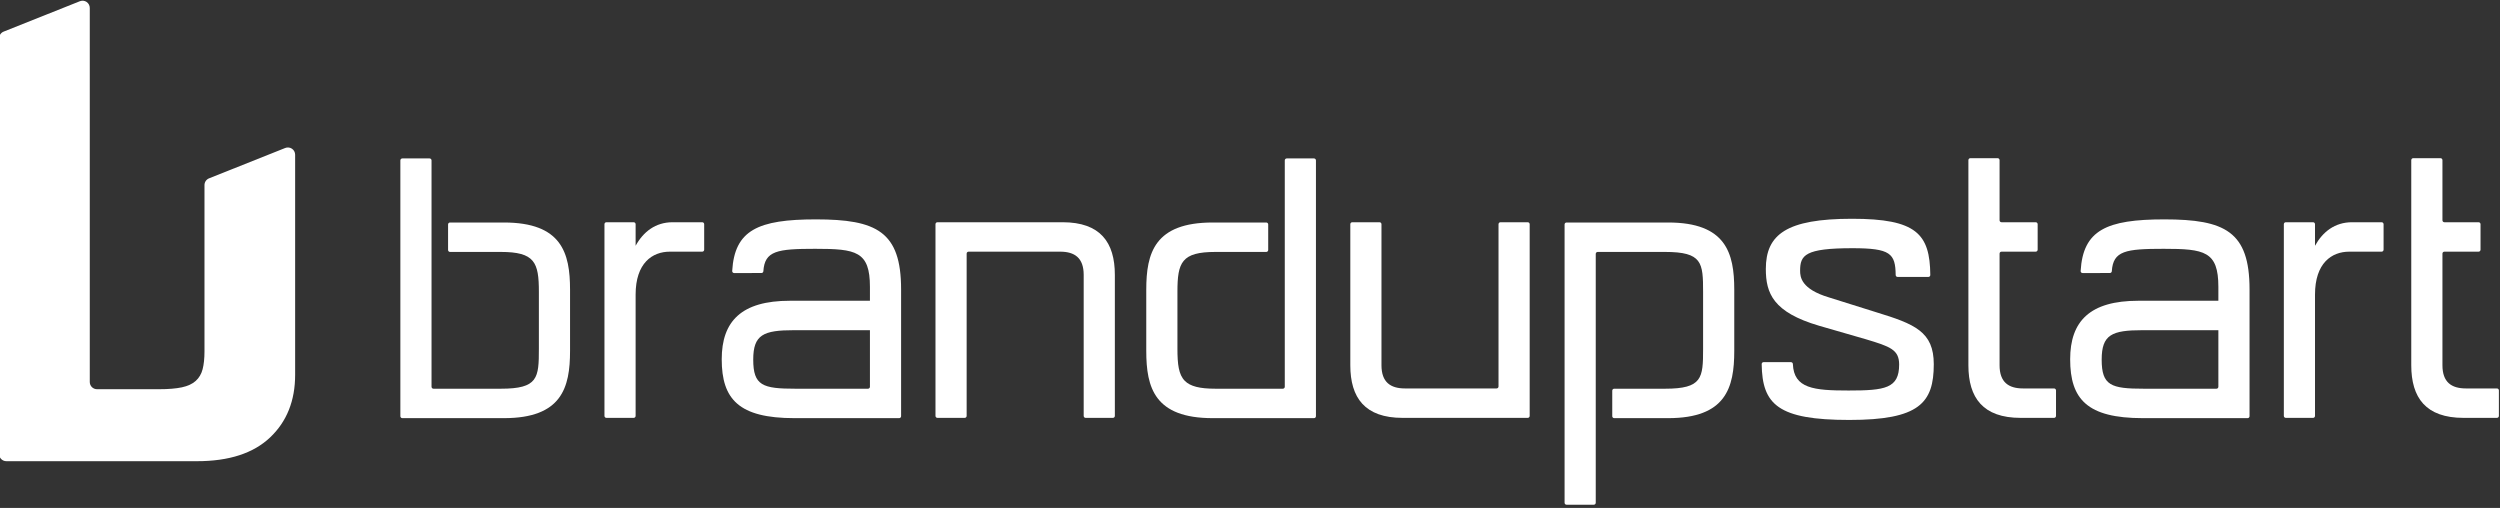 <?xml version="1.0" encoding="UTF-8" standalone="no"?>
<svg xmlns="http://www.w3.org/2000/svg" xmlns:xlink="http://www.w3.org/1999/xlink" xmlns:serif="http://www.serif.com/" width="100%" height="100%" viewBox="0 0 630 128" version="1.1" xml:space="preserve" style="fill-rule:evenodd;clip-rule:evenodd;stroke-linejoin:round;stroke-miterlimit:2;">
    <rect x="0" y="0" width="630" height="128" fill="#333333" stroke="none"/>
    <g transform="matrix(1,0,0,1,-1162.45,-1241.93)">
        <g transform="matrix(1,0,0,1,147.081,600.985)">
            <g transform="matrix(0.394,0,0,0.394,951.526,662.527)">
                <g>
                    <g>
                        <g transform="matrix(4.143,0,0,4.143,-1771.8,-2741.32)">
                            <path d="M535.946,683.103C535.946,683.023 535.977,682.947 536.034,682.89C536.09,682.834 536.166,682.803 536.246,682.803L544.565,682.803C553.493,682.803 554.776,687.507 554.776,693.174L554.776,702.636C554.776,708.303 553.493,713.007 544.565,713.007L528.88,713.007C528.801,713.007 528.725,712.976 528.668,712.919C528.612,712.863 528.58,712.787 528.58,712.707L528.58,673.213C528.58,673.133 528.612,673.057 528.668,673C528.724,672.944 528.801,672.913 528.88,672.912L533.092,672.912C533.257,672.913 533.392,673.047 533.392,673.212L533.392,708.163C533.392,708.243 533.423,708.319 533.48,708.375C533.536,708.432 533.612,708.463 533.692,708.463L544.084,708.463C549.857,708.463 549.964,706.806 549.964,702.262L549.964,693.494C549.964,688.95 549.323,687.347 544.084,687.347L536.246,687.347C536.166,687.347 536.09,687.315 536.034,687.259C535.977,687.202 535.946,687.126 535.946,687.047L535.946,683.103Z" style="fill:white;fill-rule:nonzero;"></path>
                        </g>
                        <path d="M568.576,133.649C568.576,113.495 579.207,106.187 590.501,106.187L611.184,106.187C611.514,106.187 611.83,106.056 612.063,105.823C612.296,105.59 612.427,105.273 612.427,104.944L612.427,88.604C612.427,88.275 612.296,87.959 612.063,87.726C611.83,87.493 611.514,87.362 611.184,87.362L592.273,87.362C581.2,87.362 573.448,93.563 568.576,102.422L568.576,88.604C568.576,87.918 568.02,87.362 567.333,87.362L549.886,87.362C549.2,87.362 548.644,87.918 548.644,88.604L548.644,211.249C548.644,211.936 549.2,212.492 549.886,212.492L567.333,212.492C568.02,212.492 568.576,211.936 568.576,211.249L568.576,133.649Z" style="fill:white;fill-rule:nonzero;"></path>
                        <g transform="matrix(4.143,0,0,4.143,-1783.32,-2741.32)">
                            <path d="M603.853,694.884L603.853,692.746C603.853,687.24 601.714,686.865 595.406,686.865C589.531,686.865 587.6,687.169 587.4,690.332C587.387,690.485 587.26,690.602 587.107,690.602C586.266,690.608 583.771,690.608 582.889,690.608C582.806,690.608 582.726,690.573 582.67,690.513C582.613,690.452 582.584,690.371 582.589,690.288C582.962,683.976 586.574,682.321 595.513,682.321C604.869,682.321 608.664,684.192 608.664,693.12L608.664,712.707C608.664,712.787 608.633,712.863 608.576,712.919C608.52,712.976 608.444,713.007 608.364,713.007L592.199,713.007C583.592,713.007 580.972,710.067 580.972,703.919C580.972,698.038 584.019,694.884 591.504,694.884L603.853,694.884ZM603.853,699.428L592.145,699.428C587.387,699.428 585.837,700.123 585.837,703.973C585.837,707.982 587.28,708.463 592.359,708.463L603.553,708.463C603.632,708.463 603.709,708.432 603.765,708.375C603.821,708.319 603.853,708.243 603.853,708.163L603.853,699.428Z" style="fill:white;"></path>
                        </g>
                        <path d="M760.369,211.249C760.369,211.936 760.925,212.492 761.612,212.492L779.058,212.492C779.745,212.492 780.301,211.936 780.301,211.249L780.301,107.429C780.301,106.743 780.858,106.187 781.544,106.187L840.098,106.187C849.4,106.187 855.158,110.173 855.158,121.025L855.158,211.249C855.158,211.579 855.289,211.895 855.522,212.128C855.755,212.361 856.071,212.492 856.401,212.492L873.847,212.492C874.177,212.492 874.493,212.361 874.726,212.128C874.959,211.895 875.09,211.579 875.09,211.249L875.09,121.025C875.09,100.207 865.789,87.362 841.648,87.362L761.612,87.362C760.925,87.362 760.369,87.918 760.369,88.604L760.369,211.249Z" style="fill:white;fill-rule:nonzero;"></path>
                        <g transform="matrix(4.143,0,0,4.143,-1771.8,-2741.32)">
                            <path d="M664.816,708.463C664.896,708.463 664.972,708.432 665.028,708.375C665.085,708.319 665.116,708.243 665.116,708.163L665.116,673.212C665.116,673.047 665.25,672.913 665.416,672.912L669.627,672.912C669.707,672.913 669.783,672.944 669.84,673C669.896,673.057 669.927,673.133 669.927,673.213L669.927,712.707C669.927,712.873 669.793,713.007 669.628,713.007L653.997,713.007C645.015,713.007 643.732,708.303 643.732,702.636L643.732,693.174C643.732,687.507 645.015,682.803 653.997,682.803L662.257,682.803C662.423,682.803 662.557,682.937 662.557,683.103L662.557,687.047C662.557,687.212 662.423,687.347 662.257,687.347L654.424,687.347C649.185,687.347 648.544,688.95 648.544,693.494L648.544,702.262C648.544,704.676 648.725,706.275 649.68,707.244C650.523,708.099 651.968,708.463 654.424,708.463L664.816,708.463Z" style="fill:white;fill-rule:nonzero;"></path>
                        </g>
                    </g>
                    <g>
                        <path d="M1140.41,88.604C1140.41,87.918 1139.86,87.362 1139.17,87.362L1121.72,87.362C1121.04,87.362 1120.48,87.918 1120.48,88.604L1120.48,192.424C1120.48,193.111 1119.92,193.667 1119.24,193.667L1060.68,193.667C1051.38,193.667 1045.62,189.681 1045.62,178.829L1045.62,88.605C1045.62,88.275 1045.49,87.959 1045.26,87.726C1045.03,87.493 1044.71,87.362 1044.38,87.362L1026.93,87.362C1026.6,87.362 1026.29,87.493 1026.05,87.726C1025.82,87.959 1025.69,88.275 1025.69,88.605L1025.69,178.829C1025.69,199.647 1034.99,212.492 1059.13,212.492L1139.17,212.492C1139.86,212.492 1140.41,211.936 1140.41,211.249L1140.41,88.604Z" style="fill:white;fill-rule:nonzero;"></path>
                        <g transform="matrix(4.143,0,0,4.143,-1771.8,-2741.32)">
                            <path d="M713.423,687.347C713.257,687.347 713.123,687.481 713.123,687.647L713.123,726.072C713.123,726.238 712.989,726.372 712.823,726.372L708.611,726.372C708.532,726.372 708.456,726.34 708.399,726.284C708.343,726.228 708.311,726.152 708.311,726.072L708.311,683.103C708.311,683.023 708.343,682.947 708.399,682.89C708.456,682.834 708.532,682.803 708.611,682.803L724.296,682.803C733.224,682.803 734.507,687.507 734.507,693.174L734.507,702.636C734.507,708.303 733.224,713.007 724.296,713.007L715.971,713.007C715.891,713.007 715.815,712.976 715.759,712.919C715.702,712.863 715.671,712.787 715.671,712.707L715.671,708.763C715.671,708.597 715.805,708.463 715.971,708.463L723.815,708.463C729.588,708.463 729.695,706.806 729.695,702.315L729.695,693.548C729.695,689.004 729.588,687.347 723.815,687.347L713.423,687.347Z" style="fill:white;fill-rule:nonzero;"></path>
                        </g>
                        <path d="M1344.38,194.996C1322.12,194.996 1309.35,193.73 1308.75,178.019C1308.72,177.369 1308.18,176.858 1307.53,176.858C1304,176.835 1293.64,176.835 1290.04,176.835C1289.71,176.835 1289.39,176.968 1289.15,177.206C1288.92,177.444 1288.79,177.767 1288.8,178.101C1289.12,203.955 1299.28,213.821 1344.83,213.821C1389.57,213.821 1398.87,202.969 1398.87,178.164C1398.87,157.346 1386.69,152.474 1362.1,144.944L1331.76,135.421C1314.04,130.105 1313.38,122.354 1313.38,118.367C1313.38,108.401 1316.48,103.972 1346.82,103.972C1371.15,103.972 1374.34,107.321 1374.5,121.145C1374.52,121.814 1375.06,122.348 1375.73,122.348C1379.61,122.354 1391.51,122.354 1395.41,122.354C1395.74,122.354 1396.06,122.221 1396.29,121.984C1396.53,121.746 1396.66,121.425 1396.65,121.091C1396.39,94.805 1387.8,85.147 1346.6,85.147C1304.74,85.147 1291.45,95.113 1291.45,117.26C1291.45,132.763 1296.1,144.944 1325.56,153.581L1355.46,162.218C1370.96,166.869 1376.72,168.863 1376.72,178.386C1376.72,193.667 1367.64,194.996 1344.38,194.996Z" style="fill:white;fill-rule:nonzero;"></path>
                        <path d="M1465.31,88.604C1465.31,88.275 1465.18,87.959 1464.94,87.726C1464.71,87.493 1464.39,87.362 1464.07,87.362L1442.19,87.362C1441.5,87.362 1440.95,86.805 1440.95,86.119L1440.95,47.633C1440.95,46.946 1440.39,46.39 1439.7,46.39L1422.26,46.39C1421.57,46.39 1421.01,46.946 1421.01,47.633L1421.01,178.829C1421.01,199.647 1430.32,212.492 1454.45,212.492L1475.8,212.492C1476.13,212.492 1476.45,212.361 1476.68,212.128C1476.91,211.895 1477.05,211.579 1477.05,211.249L1477.05,194.91C1477.05,194.58 1476.91,194.264 1476.68,194.031C1476.45,193.798 1476.13,193.667 1475.8,193.667L1456.01,193.667C1446.7,193.667 1440.95,189.681 1440.95,178.829L1440.95,107.429C1440.95,106.743 1441.5,106.187 1442.19,106.187L1464.07,106.187C1464.39,106.187 1464.71,106.056 1464.94,105.823C1465.18,105.59 1465.31,105.273 1465.31,104.944L1465.31,88.604Z" style="fill:white;fill-rule:nonzero;"></path>
                        <g transform="matrix(4.143,0,0,4.143,-1783.32,-2741.32)">
                            <path d="M812.024,694.884L812.024,692.746C812.024,687.24 809.886,686.865 803.578,686.865C797.703,686.865 795.772,687.169 795.572,690.332C795.559,690.485 795.431,690.602 795.278,690.602C794.437,690.608 791.942,690.608 791.061,690.608C790.977,690.608 790.898,690.573 790.841,690.513C790.784,690.452 790.755,690.371 790.761,690.288C791.134,683.976 794.746,682.321 803.685,682.321C813.04,682.321 816.836,684.192 816.836,693.12L816.836,712.707C816.836,712.787 816.804,712.863 816.748,712.919C816.692,712.976 816.615,713.007 816.536,713.007L800.37,713.007C791.763,713.007 789.144,710.067 789.144,703.919C789.144,698.038 792.191,694.884 799.675,694.884L812.024,694.884ZM812.024,699.428L800.317,699.428C795.559,699.428 794.009,700.123 794.009,703.973C794.009,707.982 795.452,708.463 800.531,708.463L811.724,708.463C811.804,708.463 811.88,708.432 811.937,708.375C811.993,708.319 812.024,708.243 812.024,708.163L812.024,699.428Z" style="fill:white;"></path>
                        </g>
                        <path d="M1642.7,133.649C1642.7,113.495 1653.34,106.187 1664.63,106.187L1685.31,106.187C1685.64,106.187 1685.96,106.056 1686.19,105.823C1686.42,105.59 1686.56,105.273 1686.56,104.944L1686.56,88.604C1686.56,88.275 1686.42,87.959 1686.19,87.726C1685.96,87.493 1685.64,87.362 1685.31,87.362L1666.4,87.362C1655.33,87.362 1647.58,93.563 1642.7,102.422L1642.7,88.604C1642.7,87.918 1642.15,87.362 1641.46,87.362L1624.02,87.362C1623.33,87.362 1622.77,87.918 1622.77,88.604L1622.77,211.249C1622.77,211.936 1623.33,212.492 1624.02,212.492L1641.46,212.492C1642.15,212.492 1642.7,211.936 1642.7,211.249L1642.7,133.649Z" style="fill:white;fill-rule:nonzero;"></path>
                        <path d="M1748.57,88.604C1748.57,88.275 1748.44,87.959 1748.2,87.726C1747.97,87.493 1747.65,87.362 1747.33,87.362L1725.45,87.362C1724.76,87.362 1724.21,86.805 1724.21,86.119L1724.21,47.633C1724.21,46.946 1723.65,46.39 1722.96,46.39L1705.52,46.39C1704.83,46.39 1704.27,46.946 1704.27,47.633L1704.27,178.829C1704.27,199.647 1713.58,212.492 1737.72,212.492L1759.06,212.492C1759.39,212.492 1759.71,212.361 1759.94,212.128C1760.17,211.895 1760.31,211.579 1760.31,211.249L1760.31,194.91C1760.31,194.58 1760.17,194.264 1759.94,194.031C1759.71,193.798 1759.39,193.667 1759.06,193.667L1739.27,193.667C1729.96,193.667 1724.21,189.681 1724.21,178.829L1724.21,107.429C1724.21,106.743 1724.76,106.187 1725.45,106.187L1747.33,106.187C1747.65,106.187 1747.97,106.056 1748.2,105.823C1748.44,105.59 1748.57,105.273 1748.57,104.944L1748.57,88.604Z" style="fill:white;fill-rule:nonzero;"></path>
                    </g>
                </g>
            </g>
            <g transform="matrix(-5.599,0,0,5.599,5881.39,-3351.28)">
                <path d="M869.127,733.457C869.127,733.636 868.982,733.782 868.802,733.782C867.16,733.782 860.22,733.782 860.22,733.782C858.78,733.782 857.684,733.426 856.932,732.714C856.18,732.002 855.804,731.062 855.804,729.894L855.804,719.987C855.804,719.879 855.858,719.779 855.947,719.718C856.037,719.658 856.15,719.645 856.25,719.685C857.128,720.035 859.049,720.801 859.68,721.052C859.803,721.102 859.884,721.221 859.884,721.355L859.884,728.838C859.884,729.158 859.912,729.426 859.968,729.642C860.024,729.858 860.128,730.034 860.28,730.17C860.432,730.306 860.64,730.402 860.904,730.458C861.168,730.514 861.508,730.542 861.924,730.542L864.722,730.542C864.808,730.542 864.891,730.508 864.952,730.447C865.013,730.386 865.047,730.303 865.047,730.217C865.047,728.07 865.047,715.954 865.047,713.382C865.047,713.274 865.101,713.173 865.19,713.112C865.279,713.052 865.393,713.04 865.493,713.08C866.371,713.429 868.292,714.195 868.922,714.447C869.046,714.496 869.127,714.616 869.127,714.749L869.127,733.457Z" style="fill:white;fill-rule:nonzero;"></path>
            </g>
        </g>
    </g>
</svg>
